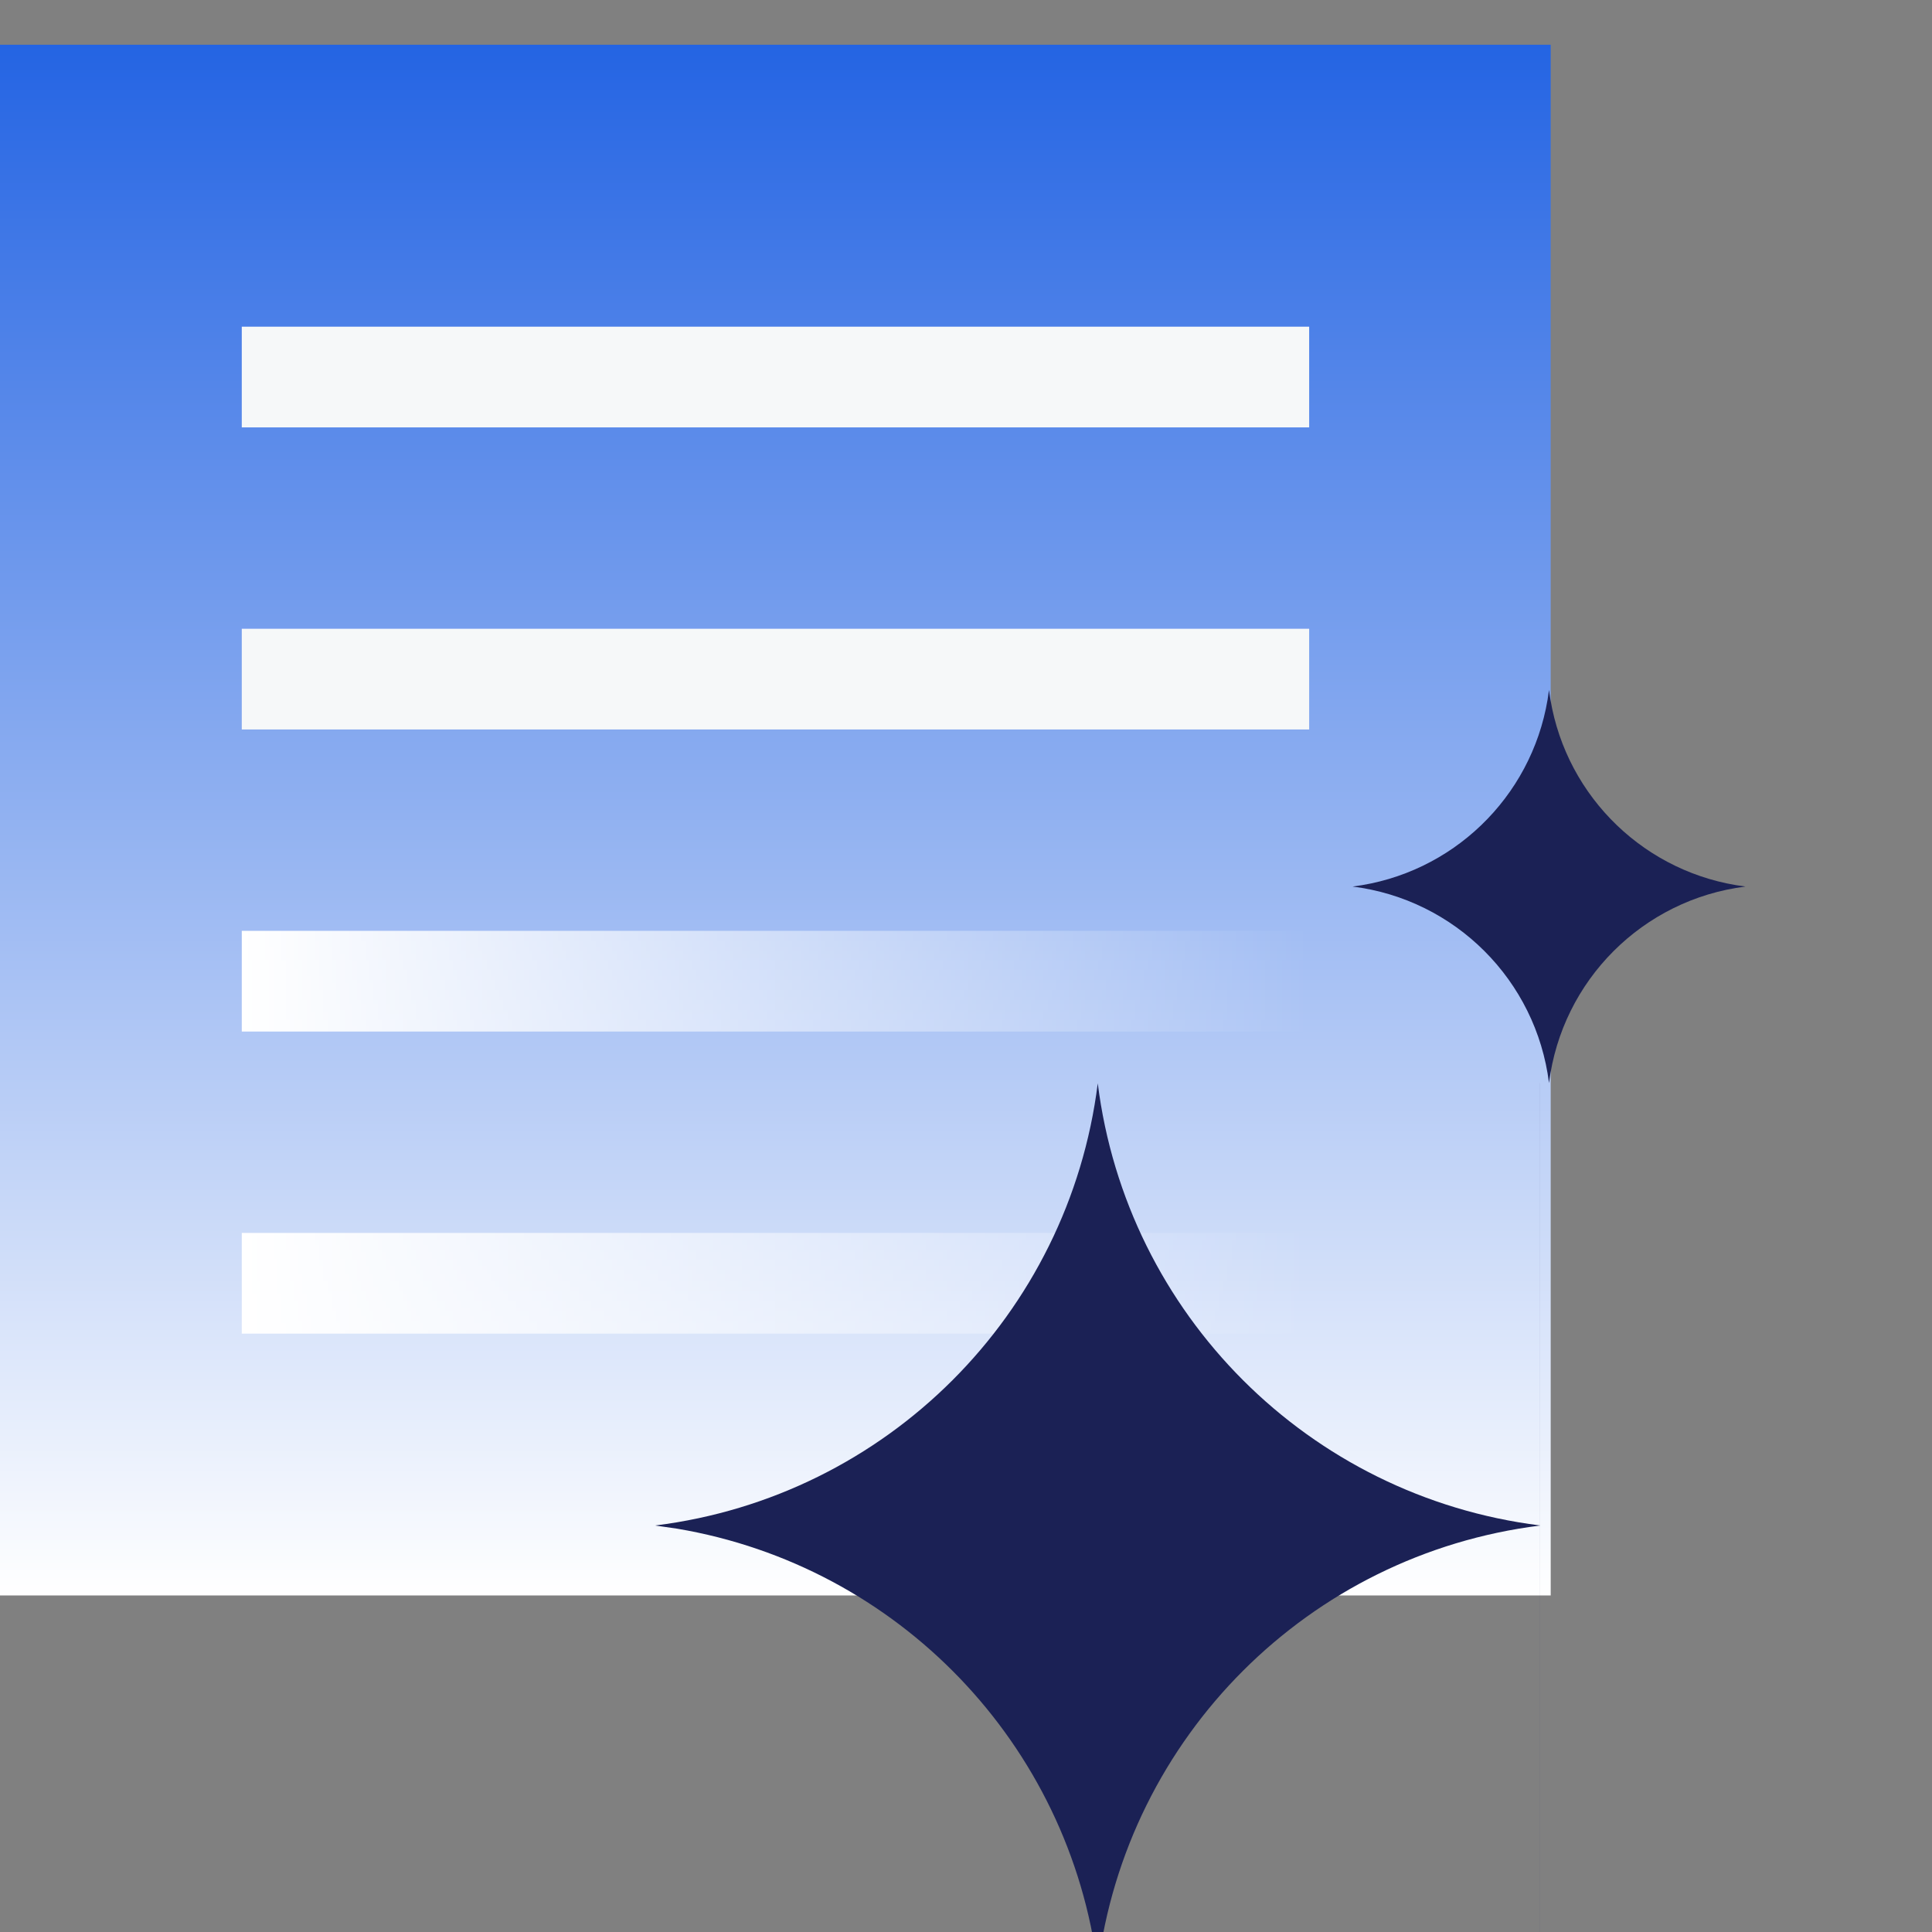 <svg width="56" height="56" viewBox="0 0 56 56" fill="none" xmlns="http://www.w3.org/2000/svg">
<rect x="0" y="0" width="56" height="56" fill="#808080" stroke="none"/>
<g clip-path="url(#clip0_5180_33668)">
<path d="M0 46.245H44.948V1.297H0V46.245Z" fill="url(#paint0_linear_5180_33668)"/>
<rect x="7.008" y="26.981" width="30.939" height="2.919" fill="url(#paint1_linear_5180_33668)"/>
<rect x="7.008" y="35.737" width="30.939" height="2.919" fill="url(#paint2_linear_5180_33668)"/>
<rect x="7.008" y="18.225" width="30.939" height="2.919" fill="#F6F8F9"/>
<rect x="7.008" y="9.469" width="30.939" height="2.919" fill="#F6F8F9"/>
<path d="M44.64 57.036H44.639V44.219C37.939 45.056 32.66 50.331 31.818 57.03C31.003 50.541 26.026 45.387 19.624 44.309L19 44.219V44.216C25.701 43.378 30.979 38.101 31.819 31.401C32.659 38.101 37.938 43.378 44.639 44.216V31.395H44.64V57.036Z" fill="#1B2155"/>
<path d="M50.594 25.697C47.617 26.071 45.273 28.415 44.899 31.392C44.526 28.415 42.181 26.071 39.205 25.697C42.089 25.335 44.38 23.122 44.858 20.277L44.898 20L44.94 20.277C45.418 23.123 47.709 25.335 50.594 25.697Z" fill="#1B2155"/>
</g>
<defs>
<linearGradient id="paint0_linear_5180_33668" x1="22.474" y1="1.297" x2="22.474" y2="46.245" gradientUnits="userSpaceOnUse">
<stop stop-color="#2464E3"/>
<stop offset="1" stop-color="white"/>
</linearGradient>
<linearGradient id="paint1_linear_5180_33668" x1="7.008" y1="28.441" x2="37.946" y2="28.441" gradientUnits="userSpaceOnUse">
<stop stop-color="white"/>
<stop offset="1" stop-color="white" stop-opacity="0"/>
</linearGradient>
<linearGradient id="paint2_linear_5180_33668" x1="7.008" y1="37.197" x2="37.946" y2="37.197" gradientUnits="userSpaceOnUse">
<stop stop-color="white"/>
<stop offset="1" stop-color="white" stop-opacity="0"/>
</linearGradient>
<clipPath id="clip0_5180_33668">
<rect width="56" height="56" fill="white"/>
</clipPath>
</defs>
</svg>
